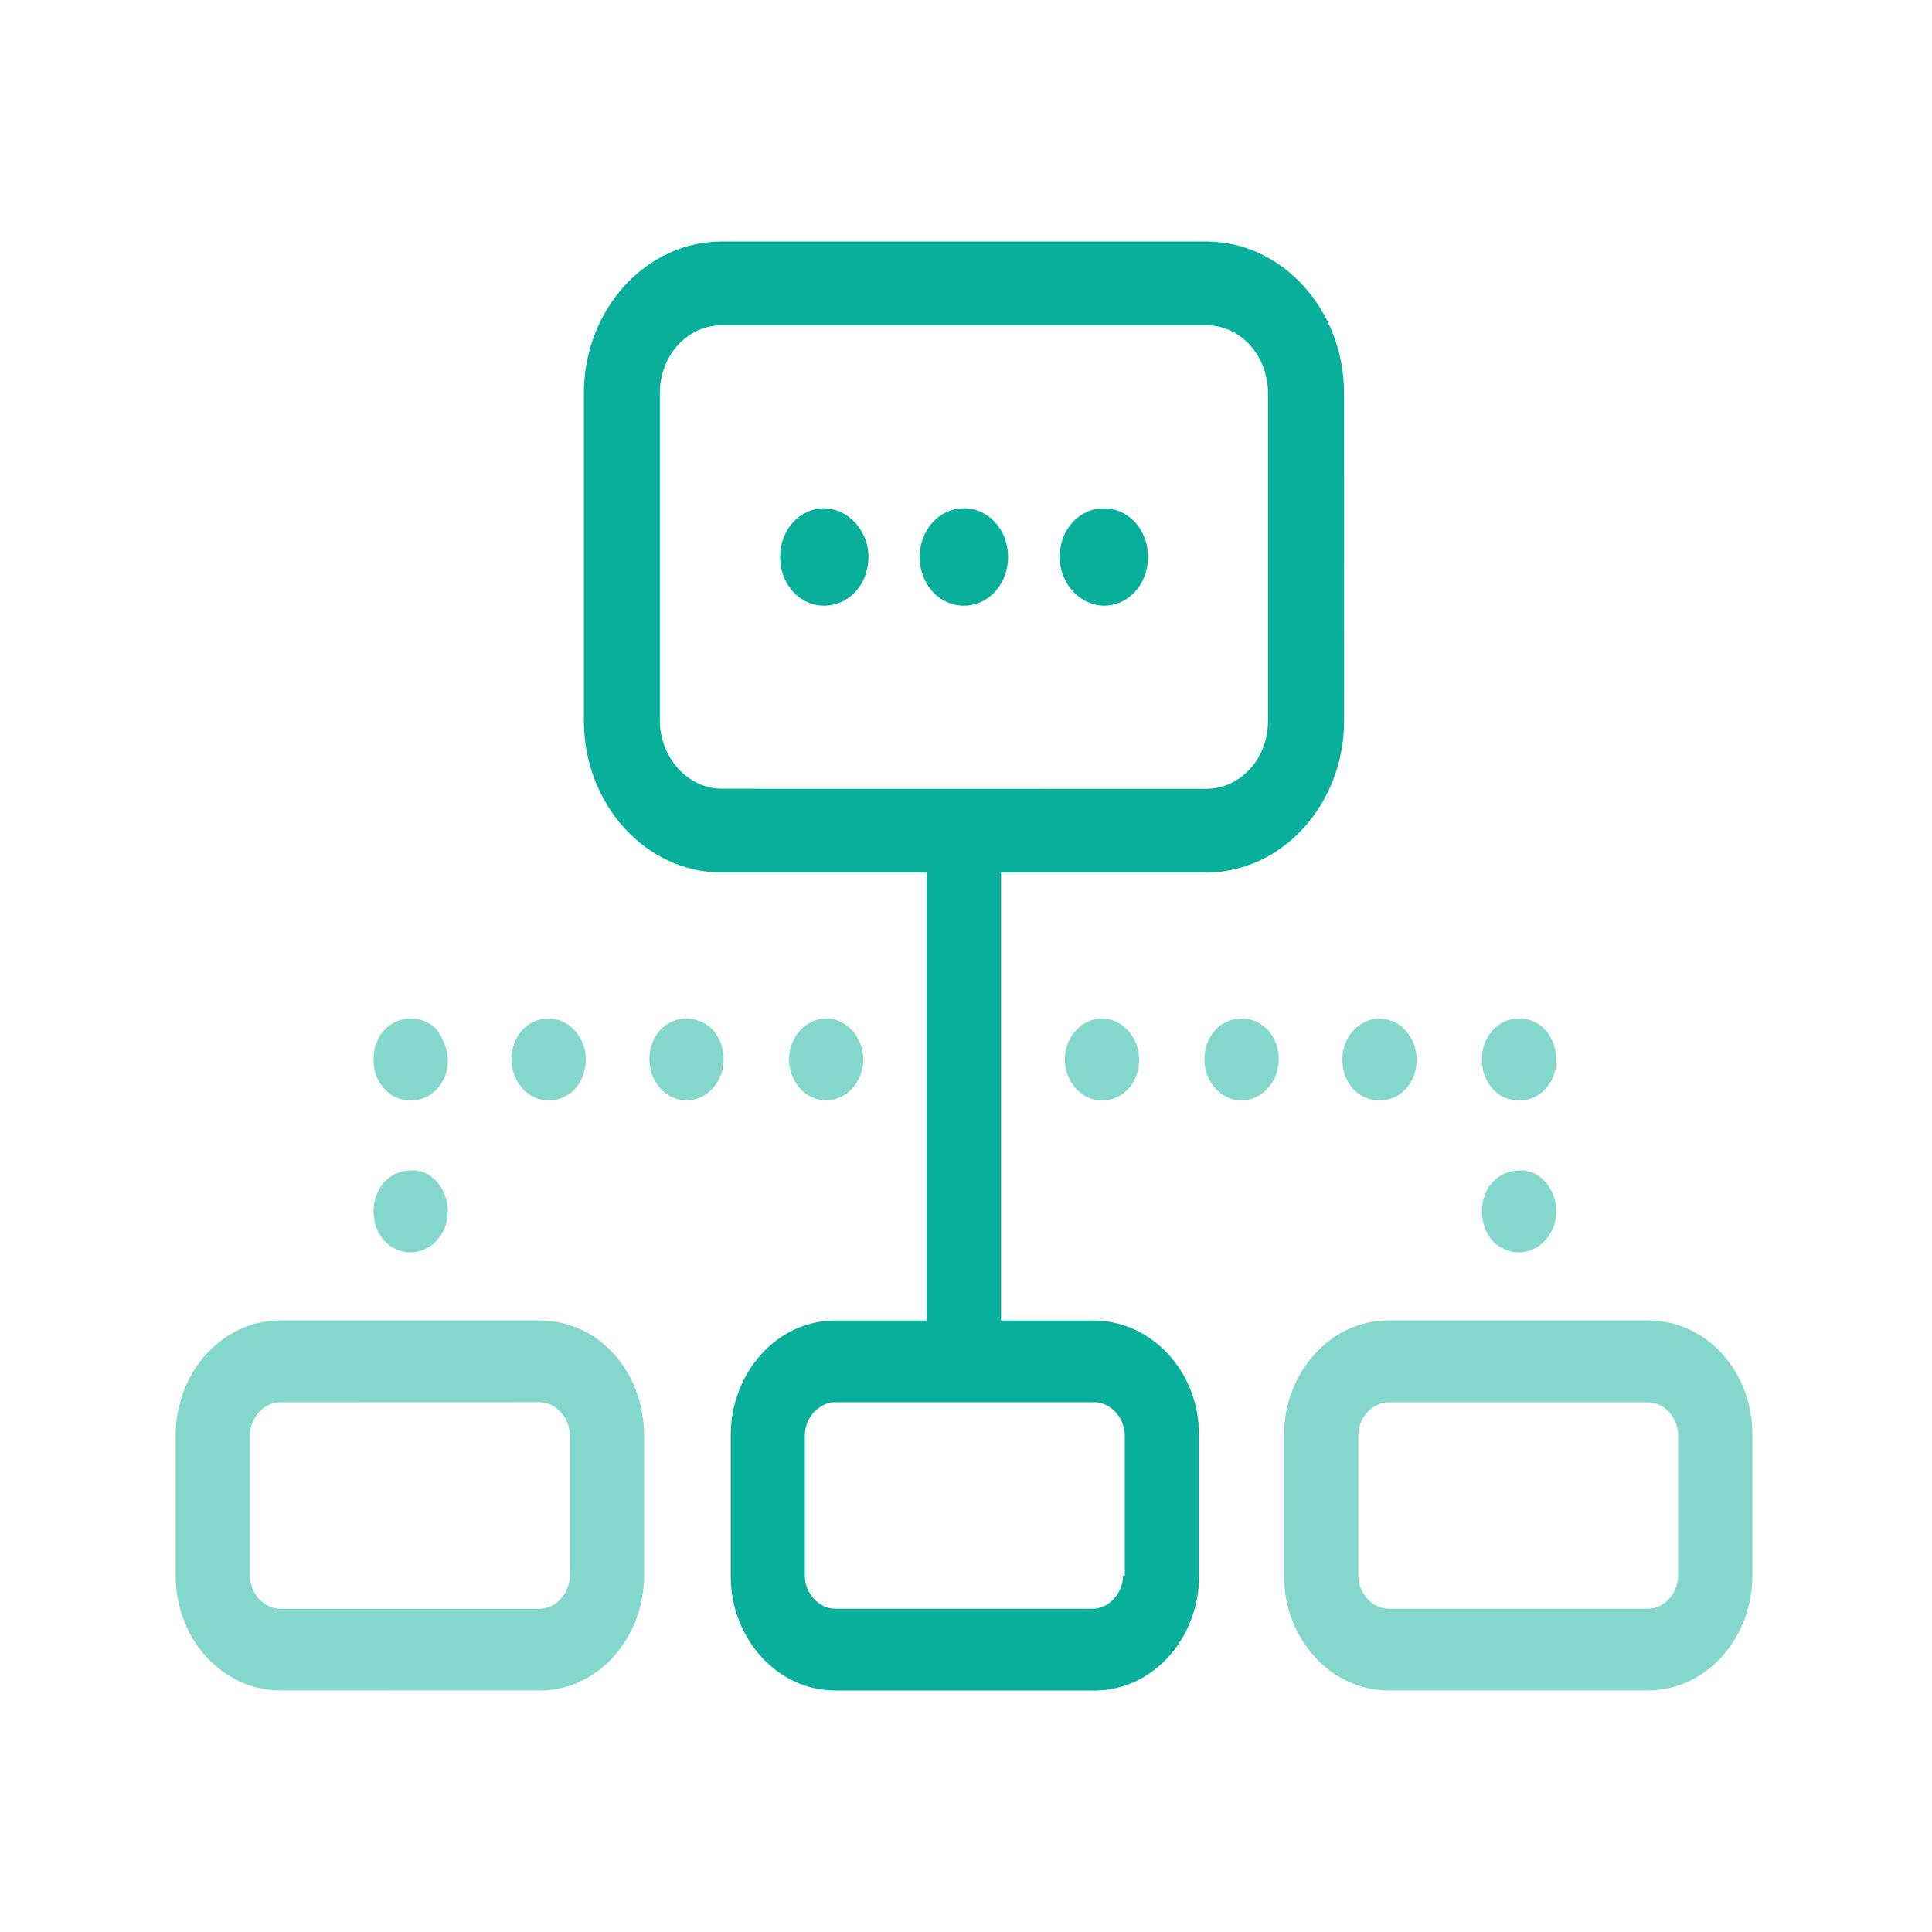 <svg width="44" height="44" viewBox="0 0 44 44" fill="none" xmlns="http://www.w3.org/2000/svg">
<g clip-path="url(#clip0_17070_4917)">
<path opacity="0.5" fill-rule="evenodd" clip-rule="evenodd" d="M4 32.689C4 31.27 5.046 30.073 6.375 30.073H12.293C13.622 30.073 14.668 31.226 14.668 32.691V35.884C14.668 37.303 13.622 38.5 12.293 38.5L6.375 38.498C5.087 38.498 4 37.346 4 35.882V32.689ZM12.293 36.638C12.655 36.638 12.977 36.282 12.977 35.884V32.689C12.977 32.291 12.655 31.935 12.293 31.935L6.375 31.937C6.013 31.937 5.691 32.292 5.691 32.691V35.884C5.691 36.282 6.013 36.638 6.375 36.638H12.293Z" fill="#08B09C"/>
<path fill-rule="evenodd" clip-rule="evenodd" d="M24.892 30.072H22.799V19.871H27.47C29.202 19.871 30.611 18.318 30.611 16.41L30.61 8.96C30.61 7.052 29.201 5.5 27.469 5.5H16.438C14.706 5.5 13.297 7.052 13.297 8.96V16.412C13.297 18.32 14.706 19.872 16.438 19.872H21.109V30.074H19.016C17.687 30.074 16.641 31.271 16.641 32.691V35.884C16.641 37.348 17.728 38.5 19.016 38.5H24.934C26.263 38.5 27.309 37.303 27.309 35.884V32.691C27.309 31.226 26.222 30.073 24.893 30.073L24.892 30.072ZM25.576 35.883C25.576 36.282 25.254 36.637 24.892 36.637H19.013C18.651 36.637 18.329 36.282 18.329 35.883V32.69C18.329 32.292 18.651 31.936 19.013 31.936H24.931C25.293 31.936 25.616 32.292 25.616 32.69L25.617 35.883H25.576ZM15.028 8.96V16.41C15.028 17.254 15.671 17.963 16.437 17.963L27.468 17.965C28.233 17.965 28.878 17.299 28.878 16.412V8.96C28.878 8.118 28.274 7.408 27.468 7.408H16.437C15.673 7.408 15.028 8.073 15.028 8.96Z" fill="#08B09C"/>
<path opacity="0.5" fill-rule="evenodd" clip-rule="evenodd" d="M31.617 30.072H37.535C38.864 30.072 39.912 31.226 39.91 32.688V35.882C39.91 37.301 38.864 38.498 37.535 38.498H31.617C30.329 38.498 29.242 37.346 29.242 35.882V32.688C29.242 31.269 30.288 30.072 31.617 30.072ZM37.535 36.637C37.897 36.637 38.219 36.282 38.219 35.883V32.69C38.219 32.292 37.897 31.937 37.535 31.937H31.617C31.255 31.937 30.933 32.292 30.933 32.69V35.883C30.933 36.282 31.255 36.637 31.617 36.637H37.535Z" fill="#08B09C"/>
<path opacity="0.5" d="M10.2 27.589C10.2 28.121 9.797 28.522 9.354 28.522C8.871 28.522 8.508 28.123 8.508 27.589C8.508 27.058 8.87 26.657 9.354 26.657C9.797 26.612 10.2 27.056 10.2 27.589Z" fill="#08B09C"/>
<path opacity="0.5" d="M10.2 24.129C10.2 24.396 10.12 24.618 9.958 24.794C9.797 24.971 9.596 25.061 9.354 25.061C9.112 25.061 8.91 24.973 8.75 24.794C8.59 24.618 8.508 24.396 8.508 24.129C8.508 23.862 8.588 23.64 8.75 23.464C8.91 23.287 9.112 23.197 9.354 23.197C9.596 23.197 9.798 23.285 9.958 23.464C10.079 23.641 10.2 23.907 10.2 24.129Z" fill="#08B09C"/>
<path opacity="0.5" d="M12.495 23.197C12.977 23.197 13.341 23.641 13.341 24.129C13.341 24.661 12.979 25.061 12.495 25.061C12.012 25.061 11.648 24.618 11.648 24.129C11.648 23.597 12.012 23.197 12.495 23.197Z" fill="#08B09C"/>
<path opacity="0.5" d="M29.122 24.129C29.122 24.661 28.719 25.061 28.276 25.061C27.793 25.061 27.43 24.618 27.43 24.129C27.43 23.597 27.791 23.197 28.276 23.197C28.759 23.197 29.122 23.597 29.122 24.129Z" fill="#08B09C"/>
<path opacity="0.5" d="M18.815 25.06C18.332 25.06 17.969 24.616 17.969 24.128C17.969 23.596 18.371 23.195 18.815 23.195C19.298 23.195 19.661 23.639 19.661 24.128C19.661 24.661 19.258 25.06 18.815 25.06Z" fill="#08B09C"/>
<path opacity="0.5" d="M16.481 24.129C16.481 24.661 16.079 25.061 15.635 25.061C15.152 25.061 14.789 24.618 14.789 24.129C14.789 23.597 15.151 23.197 15.635 23.197C16.12 23.197 16.481 23.597 16.481 24.129Z" fill="#08B09C"/>
<path opacity="0.5" d="M30.57 24.129C30.57 23.597 30.973 23.197 31.416 23.197C31.899 23.197 32.263 23.641 32.263 24.129C32.263 24.661 31.901 25.061 31.416 25.061C30.934 25.06 30.57 24.661 30.57 24.129Z" fill="#08B09C"/>
<path opacity="0.5" d="M25.096 23.197C25.579 23.197 25.942 23.641 25.942 24.129C25.942 24.661 25.581 25.061 25.096 25.061C24.613 25.061 24.25 24.618 24.25 24.129C24.25 23.597 24.653 23.197 25.096 23.197Z" fill="#08B09C"/>
<path opacity="0.5" d="M35.442 24.129C35.442 24.396 35.362 24.618 35.2 24.794C35.04 24.971 34.839 25.061 34.596 25.061C34.354 25.061 34.153 24.973 33.992 24.794C33.832 24.618 33.75 24.396 33.75 24.129C33.75 23.862 33.83 23.64 33.992 23.464C34.153 23.287 34.354 23.197 34.596 23.197C34.839 23.197 35.04 23.285 35.2 23.464C35.362 23.641 35.442 23.907 35.442 24.129Z" fill="#08B09C"/>
<path opacity="0.5" d="M35.442 27.589C35.442 28.121 35.04 28.522 34.596 28.522C34.113 28.522 33.75 28.123 33.75 27.589C33.75 27.058 34.112 26.657 34.596 26.657C35.04 26.612 35.442 27.056 35.442 27.589Z" fill="#08B09C"/>
<path d="M21.952 13.794C21.389 13.794 20.945 13.305 20.945 12.685C20.945 12.065 21.389 11.576 21.952 11.576C22.515 11.576 22.958 12.065 22.958 12.685C22.958 13.305 22.515 13.794 21.952 13.794Z" fill="#08B09C"/>
<path d="M24.133 12.685C24.133 12.065 24.576 11.576 25.139 11.576C25.702 11.576 26.146 12.065 26.146 12.685C26.146 13.305 25.702 13.794 25.139 13.794C24.617 13.794 24.133 13.305 24.133 12.685Z" fill="#08B09C"/>
<path d="M19.779 12.685C19.779 13.305 19.335 13.794 18.772 13.794C18.209 13.794 17.766 13.305 17.766 12.685C17.766 12.065 18.209 11.576 18.772 11.576C19.294 11.576 19.779 12.065 19.779 12.685Z" fill="#08B09C"/>
</g>
<defs>
<clipPath id="clip0_17070_4917">
<rect width="36" height="33" fill="white" transform="translate(4 5.5)"/>
</clipPath>
</defs>
</svg>
